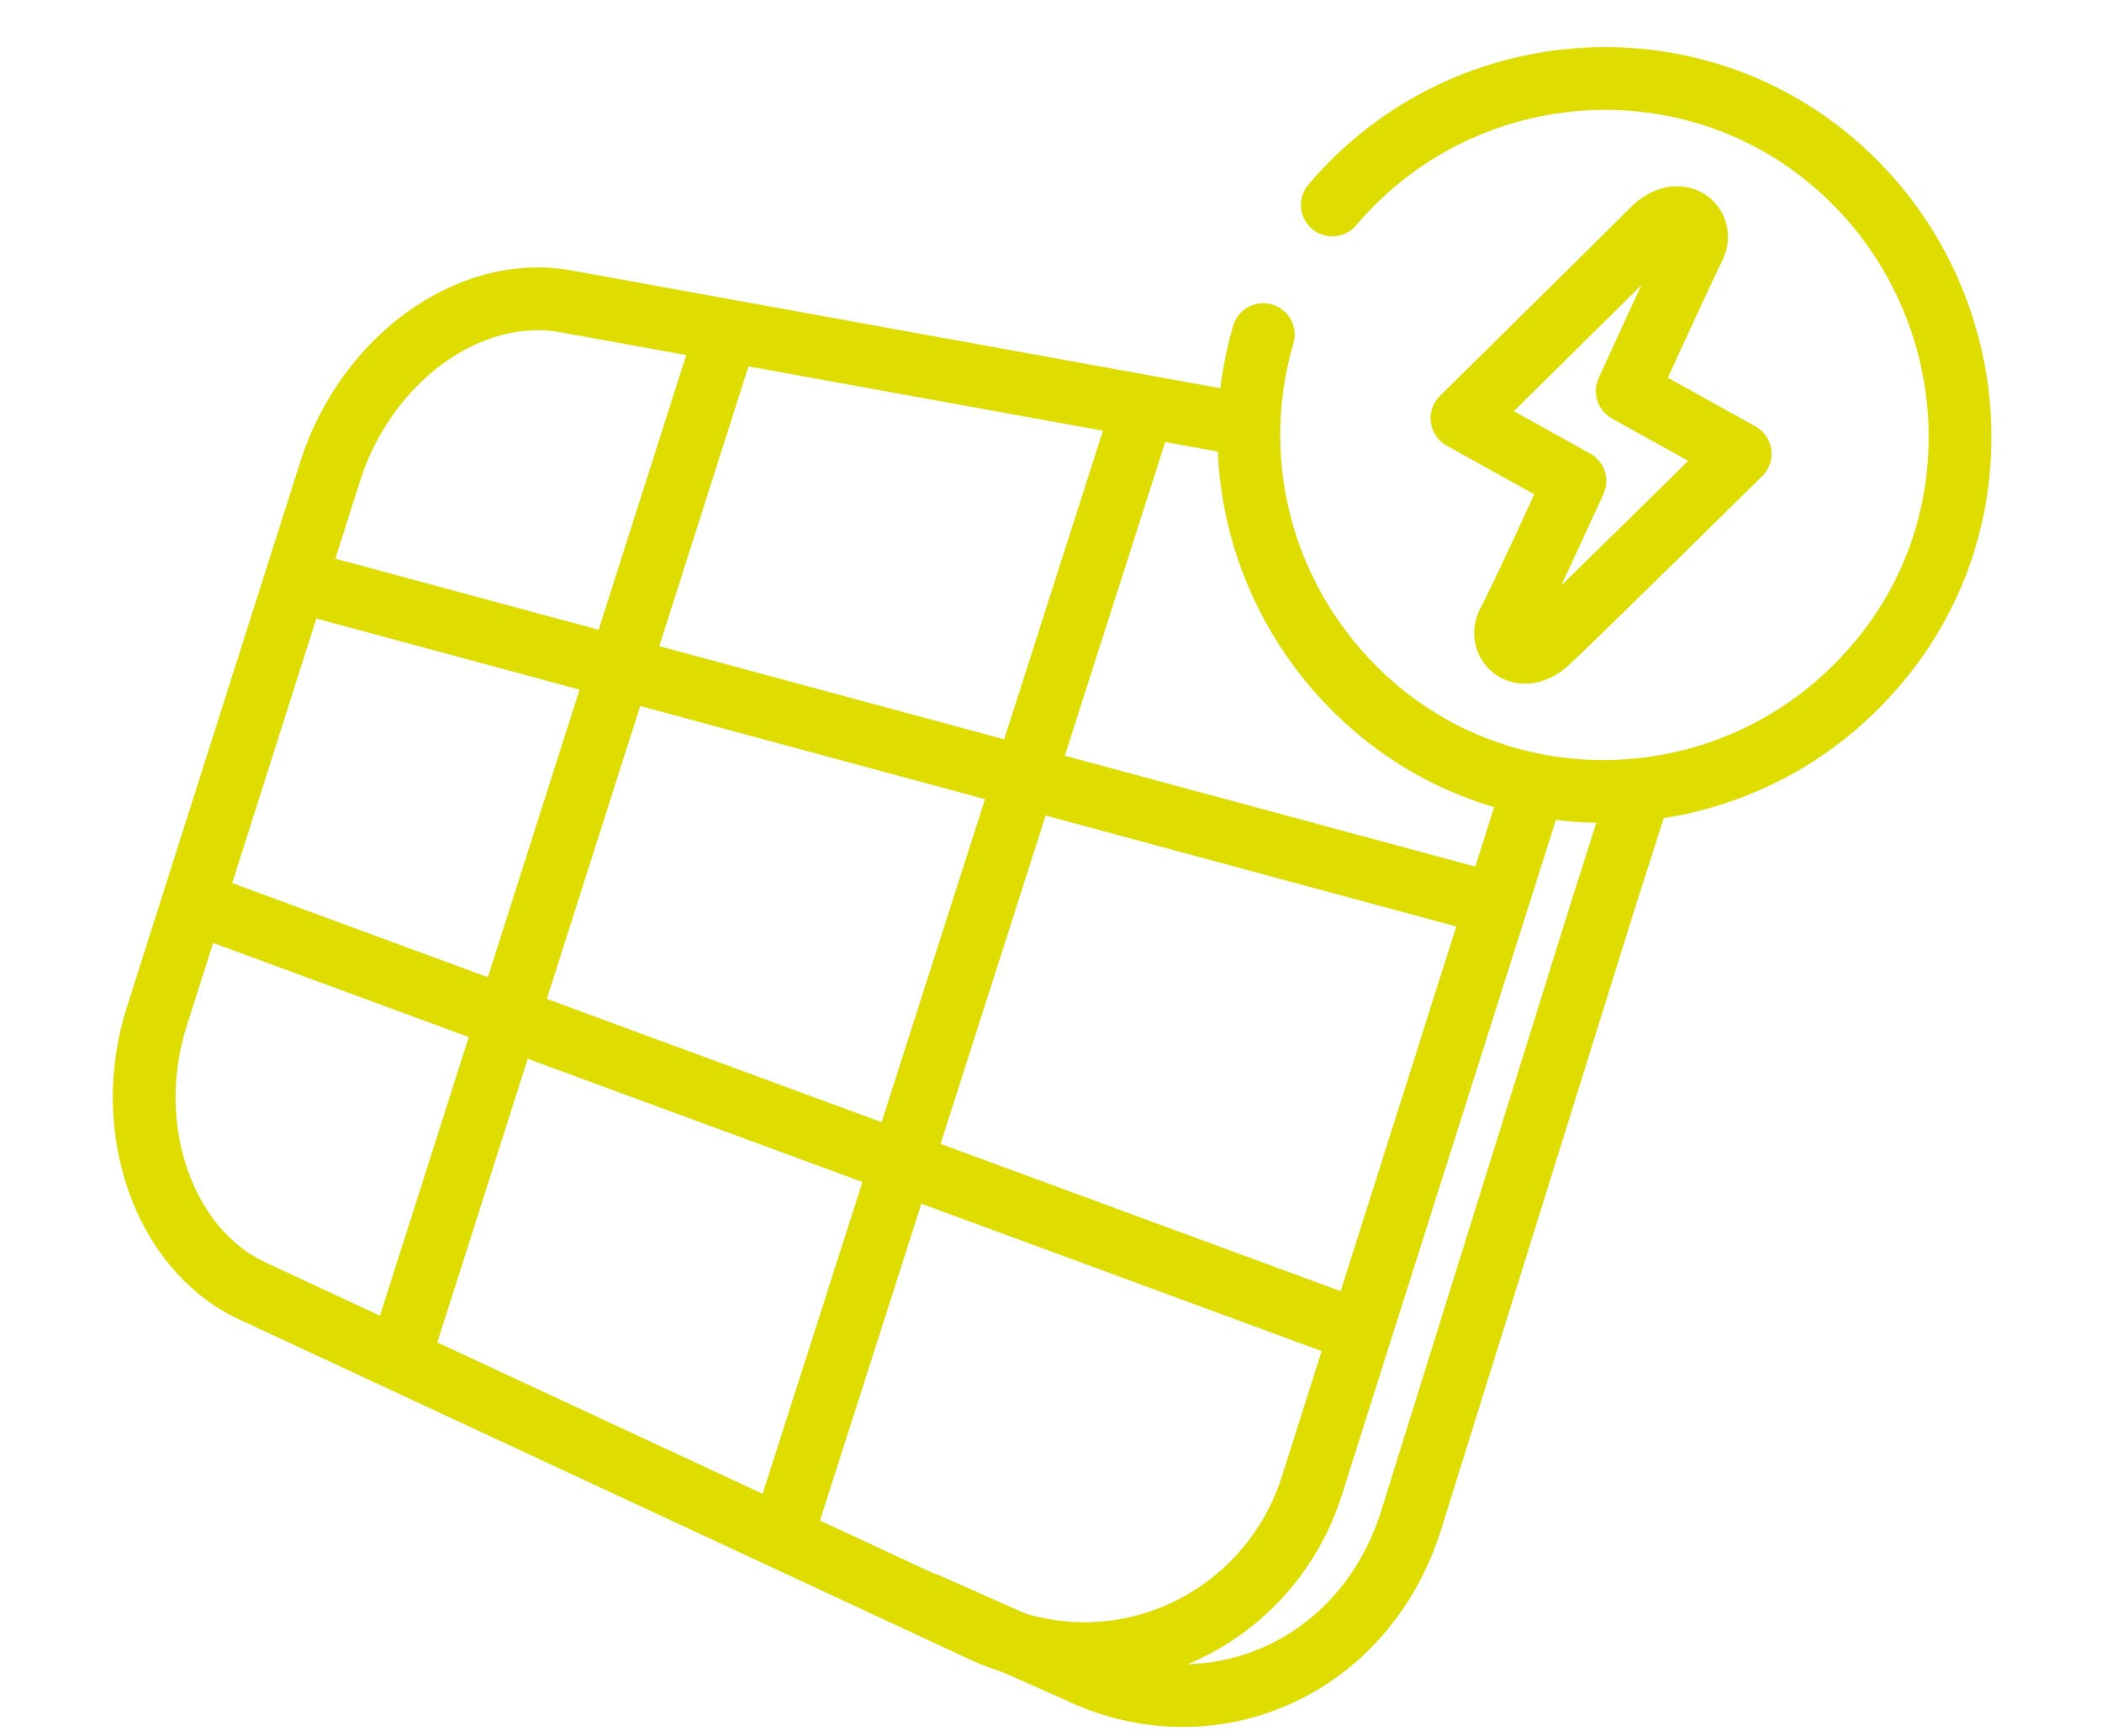 <?xml version="1.0" encoding="UTF-8"?>
<!-- Generator: Adobe Illustrator 27.4.1, SVG Export Plug-In . SVG Version: 6.00 Build 0)  -->
<svg xmlns="http://www.w3.org/2000/svg" xmlns:xlink="http://www.w3.org/1999/xlink" version="1.1" id="Livello_1" x="0px" y="0px" viewBox="0 0 100.5 83" style="enable-background:new 0 0 100.5 83;" xml:space="preserve">
<style type="text/css">
	.st0{clip-path:url(#SVGID_00000134943576994580389700000001815758400666879125_);}
	.st1{fill:none;stroke:#DEDC00;stroke-width:3;stroke-linecap:round;stroke-linejoin:round;}
</style>
<g id="Raggruppa_46" transform="translate(0 0)">
	<g>
		<defs>
			<rect id="SVGID_1_" x="5.3" y="2.1" width="90.2" height="80.7"></rect>
		</defs>
		<clipPath id="SVGID_00000108308644316148040620000004075189921415836842_">
			<use xlink:href="#SVGID_1_" style="overflow:visible;"></use>
		</clipPath>
		<g id="Raggruppa_45" style="clip-path:url(#SVGID_00000108308644316148040620000004075189921415836842_);">
			<path id="Tracciato_243" class="st1" d="M75.3,23l-5.4-3c0,0,7.4-7.3,9.1-9c1.3-1.3,2.5-0.2,2,0.8c-0.6,1.2-3.2,6.9-3.2,6.9     l5.4,3c0,0-7.4,7.3-9.1,8.9c-1.3,1.3-2.5,0.2-2-0.8C72.7,28.7,75.3,23,75.3,23z"></path>
			<path id="Tracciato_244" class="st1" d="M63.7,9.8c6.1-7.2,16.9-8.1,24-2s8.1,16.9,2,24c-6.1,7.2-16.9,8.1-24,2     c-5.1-4.4-7.2-11.3-5.3-17.8"></path>
			<path id="Tracciato_245" class="st1" d="M73.2,38L62.8,70.8c-1.8,6.1-8.1,9.6-14.2,7.8c-0.6-0.2-1.2-0.4-1.8-0.7L12,61.7     c-4.2-2-6.2-7.8-4.5-13.1l8.3-26.1c1.7-5.3,6.6-8.9,11.2-8.1l32.5,5.9"></path>
			<line id="Linea_36" class="st1" x1="34.6" y1="16.3" x2="19.3" y2="64.3"></line>
			<line id="Linea_37" class="st1" x1="54.5" y1="20" x2="37.6" y2="72.8"></line>
			<line id="Linea_38" class="st1" x1="71.3" y1="43.2" x2="14.3" y2="27.8"></line>
			<line id="Linea_39" class="st1" x1="64.8" y1="63.6" x2="9.4" y2="43.2"></line>
			<path id="Tracciato_246" class="st1" d="M44.3,76.7l7.2,3.2c6.4,3.1,13.8-0.1,16-7.3l9.2-29.5l1.5-4.7"></path>
		</g>
	</g>
</g>
</svg>
